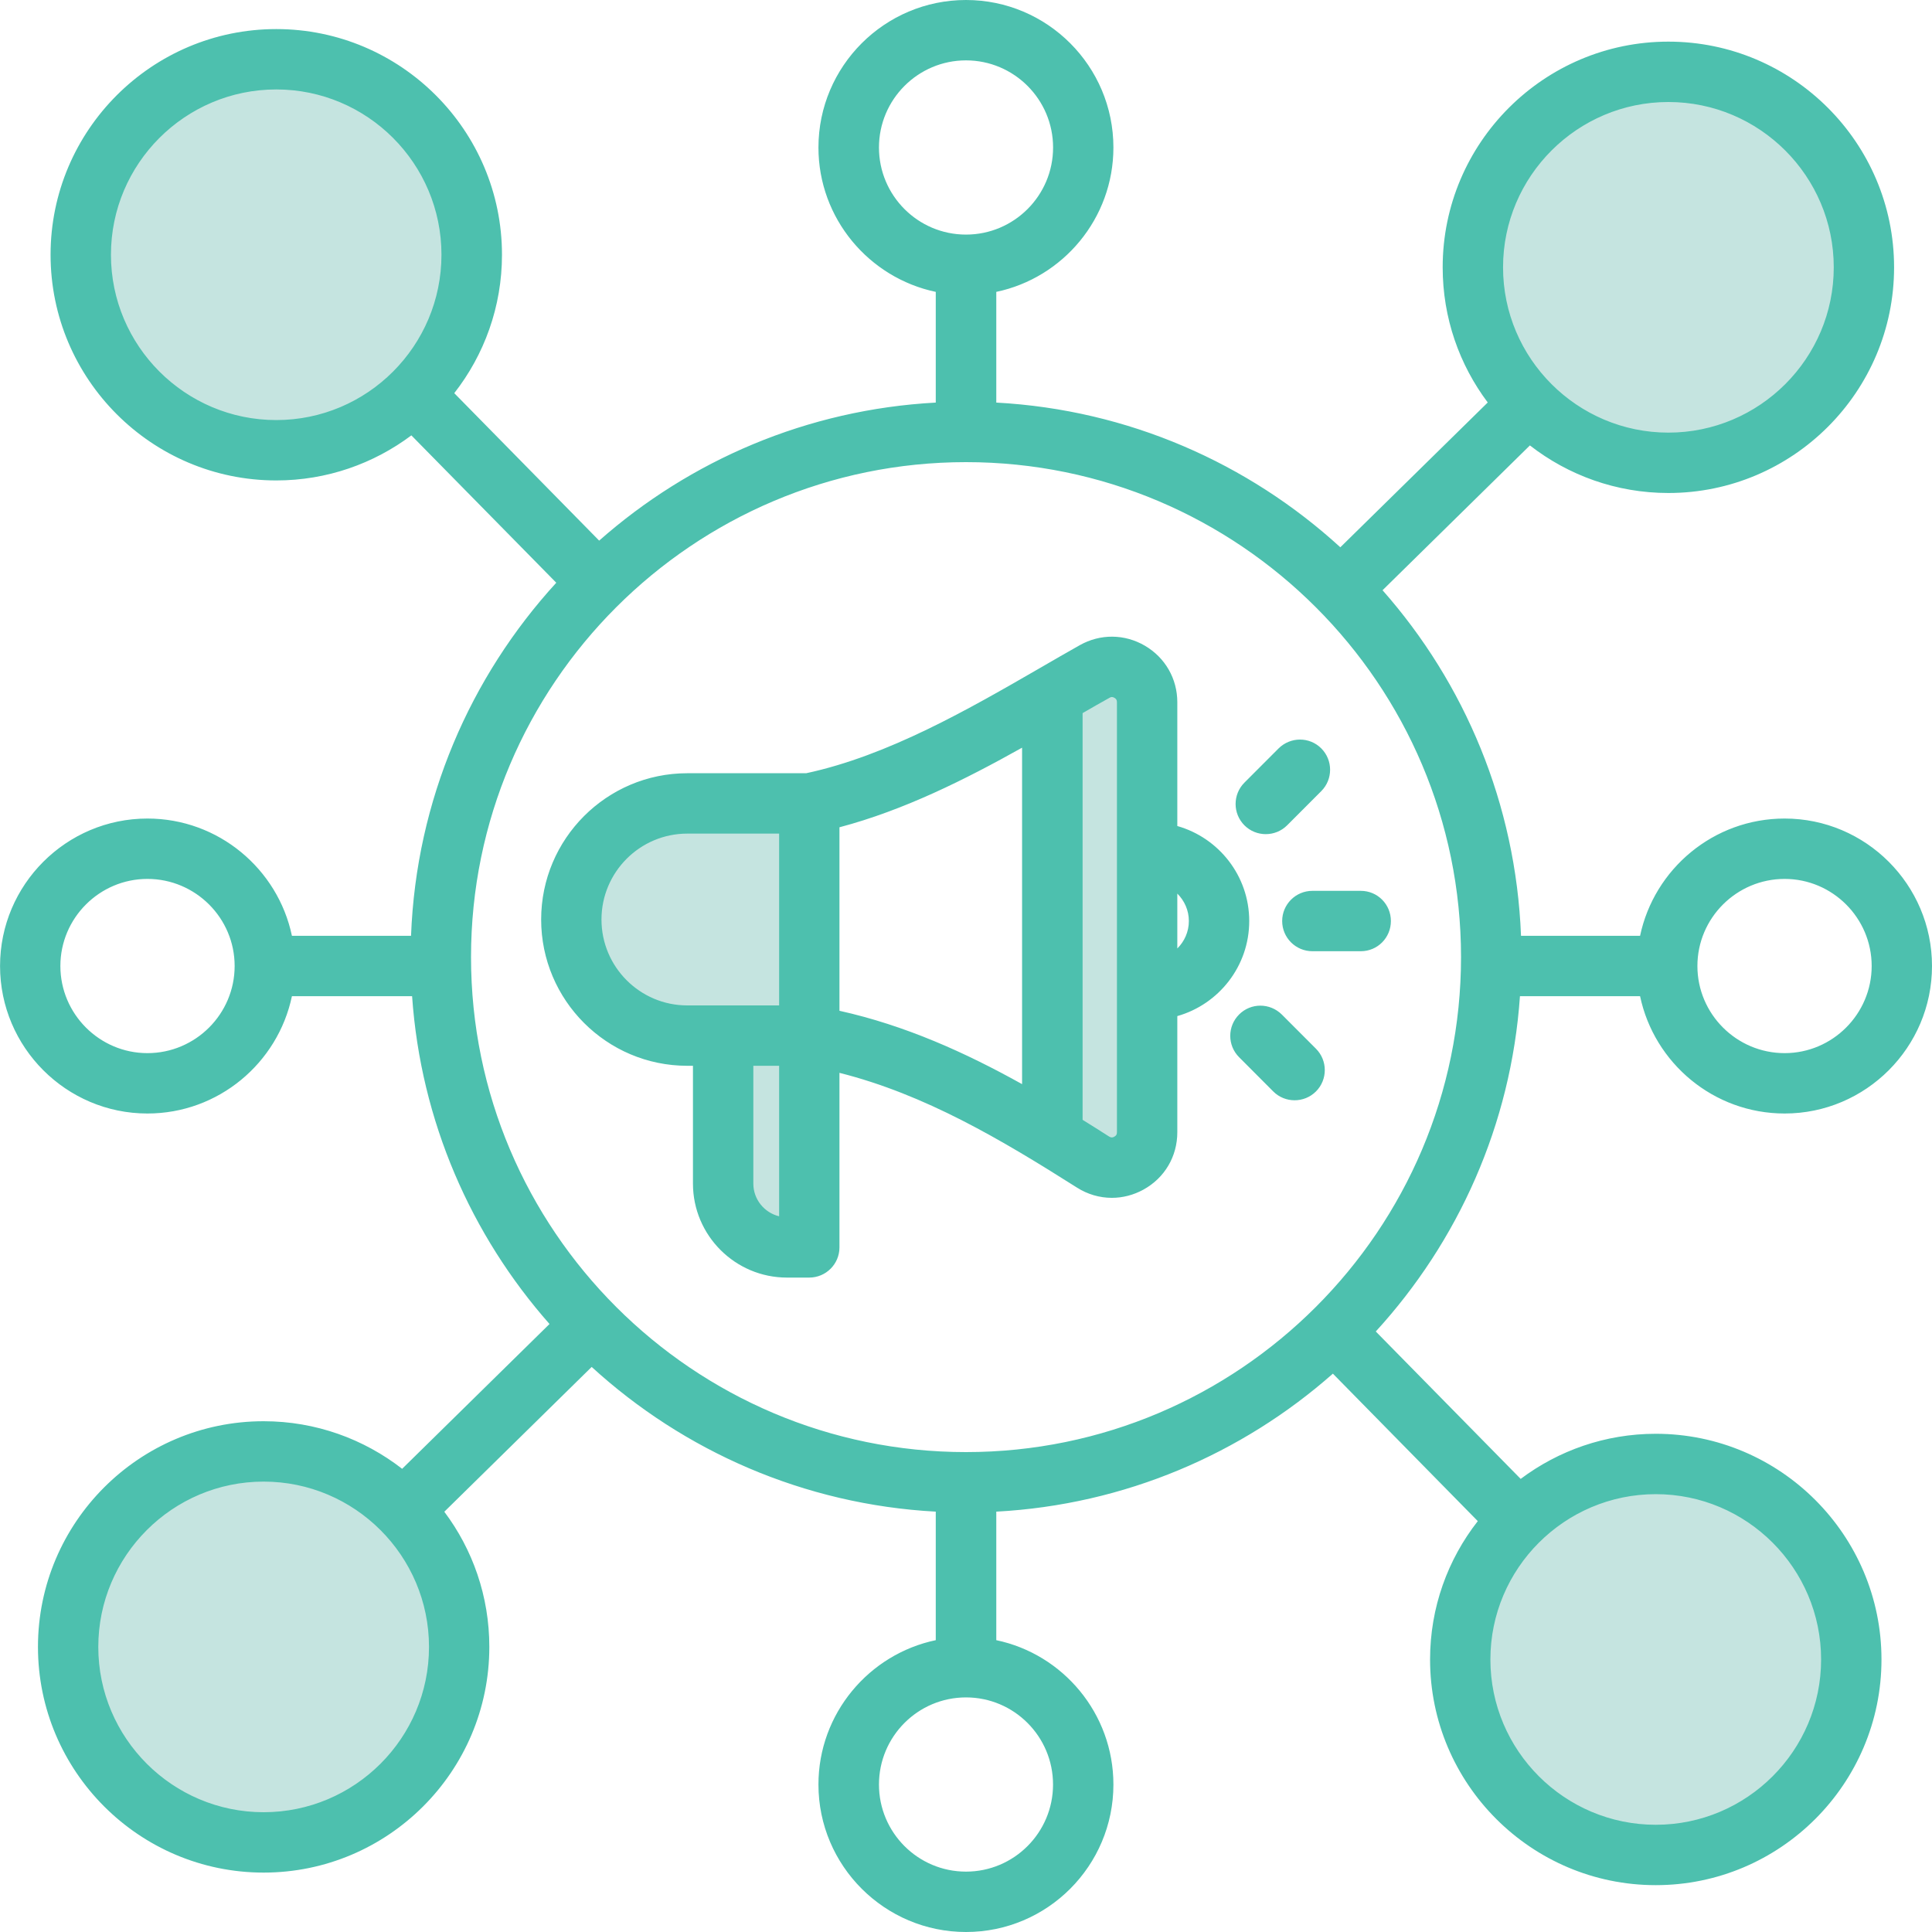 <svg width="40" height="40" viewBox="0 0 40 40" fill="none" xmlns="http://www.w3.org/2000/svg">
<g clip-path="url(#clip0_2:241)">
<path fill-rule="evenodd" clip-rule="evenodd" d="M12.14 19.038C12.14 17.885 13.076 16.947 14.229 16.947H16.443V21.128H14.229C13.076 21.128 12.14 20.19 12.14 19.038ZM22.816 14.176C22.949 14.099 23.091 14.101 23.225 14.175L23.23 14.178L23.235 14.18C23.366 14.259 23.438 14.385 23.438 14.539V23.442C23.438 23.601 23.361 23.73 23.223 23.806C23.087 23.884 22.937 23.879 22.802 23.799L22.799 23.796L22.795 23.794C22.614 23.678 22.431 23.564 22.249 23.45L22.102 23.359V14.585L22.257 14.495C22.442 14.386 22.628 14.28 22.816 14.176ZM16.058 25.485C15.605 25.377 15.284 24.971 15.284 24.505V21.753H16.443V25.578L16.058 25.485ZM30.806 5.535C30.806 3.475 32.483 1.8 34.542 1.8C36.602 1.8 38.278 3.475 38.278 5.535C38.278 7.594 36.601 9.27 34.542 9.27C32.483 9.27 30.806 7.594 30.806 5.535ZM9.452 5.274C9.452 7.333 7.78 9.009 5.72 9.009C3.66 9.009 1.984 7.334 1.984 5.274C1.984 3.215 3.66 1.539 5.72 1.539C7.78 1.539 9.452 3.215 9.452 5.274ZM5.458 30.363C7.518 30.363 9.194 32.038 9.194 34.098C9.194 36.157 7.518 37.833 5.458 37.833C3.399 37.833 1.722 36.157 1.722 34.098C1.722 32.038 3.399 30.363 5.458 30.363ZM34.281 30.623C36.34 30.623 38.017 32.298 38.017 34.358C38.017 36.417 36.34 38.093 34.281 38.093C32.221 38.093 30.544 36.418 30.544 34.358C30.544 32.298 32.221 30.623 34.281 30.623Z" fill="#C5E4E0"/>
<path fill-rule="evenodd" clip-rule="evenodd" d="M25.764 17.087C25.521 16.843 25.521 16.448 25.764 16.204L26.472 15.495C26.719 15.251 27.113 15.251 27.356 15.495C27.599 15.739 27.599 16.135 27.356 16.379L26.649 17.087C26.405 17.331 26.007 17.331 25.764 17.087ZM27.172 18.444H28.174C28.521 18.444 28.797 18.724 28.797 19.069C28.797 19.414 28.521 19.694 28.174 19.694H27.172C26.826 19.694 26.546 19.414 26.546 19.069C26.546 18.724 26.826 18.444 27.172 18.444ZM27.246 21.713C27.489 21.957 27.489 22.353 27.246 22.597C27.002 22.841 26.604 22.841 26.361 22.597L25.654 21.888C25.41 21.644 25.41 21.248 25.654 21.004C25.897 20.76 26.291 20.76 26.538 21.004L27.246 21.713ZM15.597 24.505V22.066H16.131V25.182C15.825 25.108 15.597 24.833 15.597 24.505ZM12.453 19.038C12.453 18.057 13.249 17.259 14.229 17.259H16.131V20.816H14.229C13.249 20.816 12.453 20.018 12.453 19.038ZM23.074 14.448C23.111 14.47 23.125 14.494 23.125 14.539V23.442C23.125 23.487 23.111 23.512 23.07 23.534C23.033 23.556 23.004 23.555 22.963 23.531C22.783 23.415 22.598 23.299 22.414 23.185V14.764C22.602 14.655 22.786 14.55 22.971 14.447C23.008 14.425 23.033 14.426 23.074 14.448ZM17.38 17.128C18.718 16.774 19.989 16.136 21.161 15.48V22.446C19.989 21.793 18.744 21.23 17.38 20.927V17.128ZM24.614 19.069C24.614 19.291 24.522 19.492 24.375 19.637V18.501C24.522 18.646 24.614 18.847 24.614 19.069ZM22.296 24.587C22.517 24.728 22.768 24.8 23.019 24.8C23.243 24.8 23.468 24.743 23.675 24.629C24.113 24.387 24.375 23.943 24.375 23.442V21.037C25.233 20.794 25.864 20.004 25.864 19.069C25.864 18.134 25.233 17.345 24.375 17.102V14.539C24.375 14.052 24.124 13.615 23.704 13.369C23.284 13.123 22.779 13.119 22.355 13.358C22.09 13.508 21.817 13.664 21.534 13.829C20.059 14.681 18.386 15.646 16.691 16.009H14.229C12.56 16.009 11.204 17.368 11.204 19.038C11.204 20.707 12.56 22.066 14.229 22.066H14.347V24.505C14.347 25.578 15.221 26.451 16.293 26.451H16.754C17.1 26.451 17.38 26.171 17.38 25.826V22.212C19.149 22.658 20.719 23.588 22.296 24.587ZM37.704 34.358C37.704 36.245 36.168 37.78 34.281 37.78C32.394 37.78 30.857 36.245 30.857 34.358C30.857 32.471 32.394 30.935 34.281 30.935C36.168 30.935 37.704 32.471 37.704 34.358ZM21.802 36.947C21.802 37.941 20.995 38.75 20 38.75C19.005 38.75 18.198 37.941 18.198 36.947C18.198 35.952 19.005 35.143 20 35.143C20.995 35.143 21.802 35.952 21.802 36.947ZM9.752 19.816C9.752 25.467 14.351 30.064 20 30.064C25.65 30.064 30.249 25.467 30.249 19.816C30.249 14.165 25.65 9.568 20 9.568C14.351 9.568 9.752 14.165 9.752 19.816ZM5.458 37.52C3.572 37.52 2.035 35.985 2.035 34.098C2.035 32.211 3.572 30.675 5.458 30.675C7.345 30.675 8.882 32.211 8.882 34.098C8.882 35.985 7.345 37.52 5.458 37.52ZM2.297 5.274C2.297 3.387 3.833 1.852 5.72 1.852C7.607 1.852 9.14 3.387 9.14 5.274C9.14 7.162 7.607 8.697 5.72 8.697C3.833 8.697 2.297 7.161 2.297 5.274ZM18.198 3.054C18.198 2.059 19.006 1.25 20 1.25C20.995 1.25 21.803 2.059 21.803 3.054C21.803 4.048 20.995 4.857 20 4.857C19.005 4.857 18.198 4.048 18.198 3.054ZM34.542 2.112C36.429 2.112 37.966 3.647 37.966 5.535C37.966 7.422 36.429 8.957 34.542 8.957C32.656 8.957 31.119 7.422 31.119 5.535C31.119 3.647 32.656 2.112 34.542 2.112ZM3.052 21.804C2.061 21.804 1.25 20.994 1.25 20C1.25 19.006 2.061 18.197 3.052 18.197C4.047 18.197 4.858 19.006 4.858 20C4.858 20.994 4.047 21.804 3.052 21.804ZM36.949 18.197C37.94 18.197 38.751 19.006 38.751 20C38.751 20.994 37.94 21.804 36.949 21.804C35.954 21.804 35.143 20.994 35.143 20C35.143 19.006 35.954 18.197 36.949 18.197ZM31.469 20.625H33.956C34.248 22.01 35.478 23.054 36.949 23.054C38.629 23.054 40 21.684 40 20C40 18.316 38.629 16.947 36.949 16.947C35.478 16.947 34.248 17.99 33.956 19.375H31.491C31.384 16.639 30.323 14.144 28.624 12.22L31.675 9.222C32.468 9.839 33.463 10.207 34.542 10.207C37.118 10.207 39.215 8.111 39.215 5.535C39.215 2.958 37.118 0.862 34.542 0.862C31.966 0.862 29.869 2.958 29.869 5.535C29.869 6.584 30.216 7.553 30.802 8.333L27.75 11.331C25.849 9.592 23.361 8.483 20.627 8.335V6.043C22.009 5.753 23.052 4.523 23.052 3.054C23.052 1.37 21.685 0 20 0C18.316 0 16.945 1.37 16.945 3.054C16.945 4.523 17.992 5.753 19.374 6.043V8.335C16.709 8.479 14.285 9.533 12.405 11.193L9.405 8.14C10.024 7.348 10.393 6.353 10.393 5.274C10.393 2.698 8.296 0.602 5.72 0.602C3.144 0.602 1.047 2.698 1.047 5.274C1.047 7.851 3.144 9.947 5.72 9.947C6.767 9.947 7.736 9.599 8.517 9.014L11.517 12.065C9.737 14.01 8.617 16.565 8.51 19.375H6.044C5.753 17.99 4.522 16.947 3.052 16.947C1.372 16.947 0.001 18.316 0.001 20C0.001 21.684 1.372 23.054 3.052 23.054C4.522 23.054 5.753 22.01 6.044 20.625H8.532C8.712 23.217 9.755 25.574 11.377 27.412L8.326 30.41C7.533 29.794 6.538 29.425 5.458 29.425C2.882 29.425 0.786 31.521 0.786 34.097C0.786 36.674 2.882 38.77 5.458 38.77C8.034 38.77 10.131 36.674 10.131 34.097C10.131 33.048 9.785 32.079 9.199 31.299L12.25 28.301C14.152 30.04 16.64 31.149 19.374 31.297V33.958C17.992 34.247 16.945 35.477 16.945 36.947C16.945 38.63 18.316 40 20 40C21.685 40 23.052 38.63 23.052 36.947C23.052 35.477 22.009 34.247 20.627 33.958V31.297C23.288 31.154 25.716 30.099 27.596 28.44L30.596 31.493C29.976 32.285 29.608 33.279 29.608 34.358C29.608 36.934 31.705 39.03 34.281 39.03C36.857 39.03 38.954 36.934 38.954 34.358C38.954 31.782 36.857 29.685 34.281 29.685C33.234 29.685 32.265 30.033 31.484 30.619L28.484 27.567C30.186 25.707 31.285 23.29 31.469 20.625Z" fill="#4DC0AE"/>
</g>
<defs>
<clipPath id="clip0_2:241">
<rect width="40" height="40" fill="white"/>
</clipPath>
</defs>
</svg>
